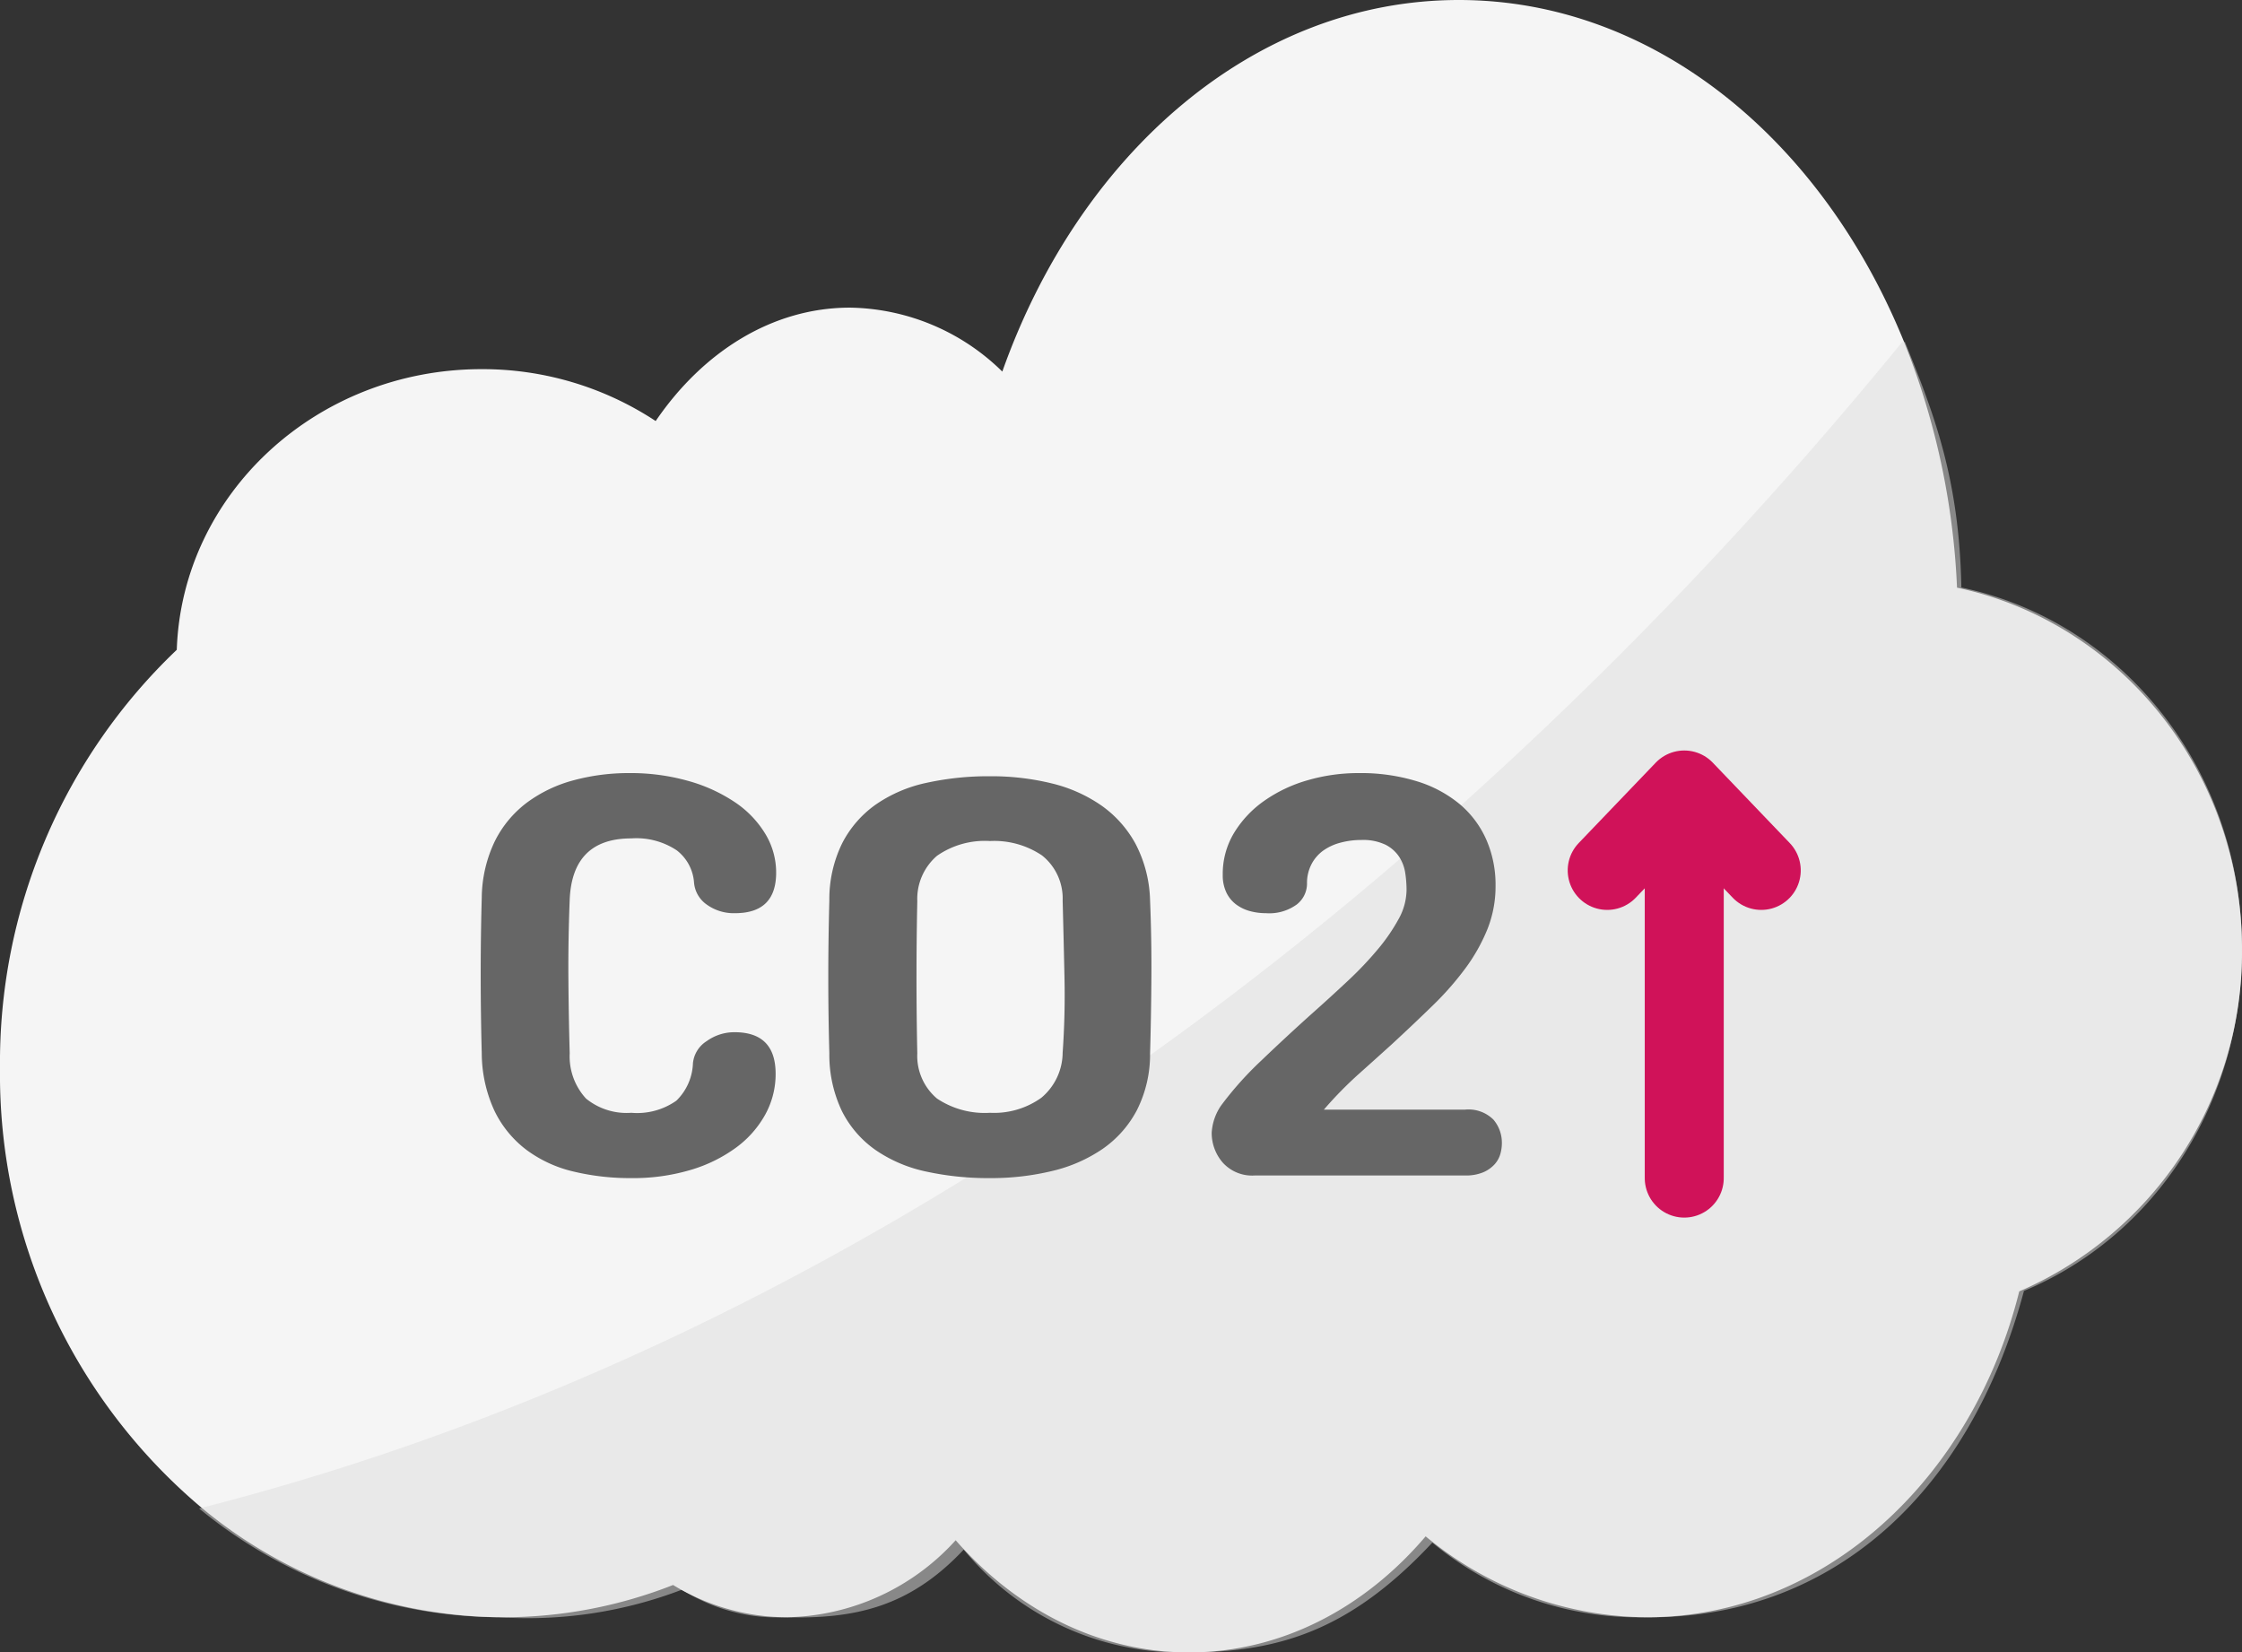 <svg xmlns="http://www.w3.org/2000/svg" xmlns:xlink="http://www.w3.org/1999/xlink" width="170.284" height="125.498" viewBox="0 0 170.284 125.498">
  <rect x="0" y="0" width="170.284" height="125.498" fill="#333333" stroke="none"/>
  <defs>
    <clipPath id="clip-path">
      <rect id="사각형_196" data-name="사각형 196" width="155.162" height="99.524" fill="#ddd"/>
    </clipPath>
  </defs>
  <g id="그룹_66119" data-name="그룹 66119" transform="translate(-1033 -2085.709)">
    <path id="패스_246" data-name="패스 246" d="M170.283,72.095a28.053,28.053,0,0,1-16.918,25.983c-3.568,14.3-14.877,24.75-28.278,24.75a26.522,26.522,0,0,1-16.807-6.147c-4.638,5.456-10.981,8.816-17.974,8.816-6.868,0-13.1-3.239-17.721-8.52a17.715,17.715,0,0,1-12.834,5.851,16.656,16.656,0,0,1-8.629-2.452A35.256,35.256,0,0,1,38.2,122.827a35.967,35.967,0,0,1-22.824-8.264A43.026,43.026,0,0,1,0,81.105,43.278,43.278,0,0,1,13.426,49.351c.4-11.835,10.611-21.315,23.154-21.315A23.892,23.892,0,0,1,49.8,31.977c3.6-5.281,8.88-8.613,14.758-8.613a16.845,16.845,0,0,1,11.569,4.857C82.015,11.6,95.324,0,110.8,0c14.771,0,27.565,10.562,33.82,25.973a56.536,56.536,0,0,1,4.019,18.658c12.353,2.616,21.645,13.92,21.645,27.464" transform="translate(1033 2085.709)" fill="#f5f5f5"/>
    <g id="그룹_132" data-name="그룹 132" transform="translate(1048.122 2111.684)" opacity="0.5">
      <g id="그룹_131" data-name="그룹 131">
        <g id="그룹_130" data-name="그룹 130" clip-path="url(#clip-path)">
          <path id="패스_247" data-name="패스 247" d="M228.672,154.622c0,11.754-6.623,21.779-16.56,25.944-4.227,15.75-14.957,24.928-28.71,24.788a24.526,24.526,0,0,1-16.225-5.671c-6.207,6.637-11.608,8.34-18.613,8.34a21.361,21.361,0,0,1-16.979-7.811c-4.127,4.391-8.287,5.281-13.626,5.142a13.47,13.47,0,0,1-7.768-2.1,32.793,32.793,0,0,1-13.819,2.1,36.061,36.061,0,0,1-22.861-8.264c61.612-15.663,106.114-60.066,129.49-88.763,2.3,5.659,4.192,10.531,4.357,18.818,12.373,2.616,21.314,13.931,21.314,27.475" transform="translate(-73.51 -108.5)" fill="#ddd"/>
        </g>
      </g>
    </g>
    <path id="패스_18772" data-name="패스 18772" d="M21.96-16.64a3.5,3.5,0,0,1-2.16-.66,2.267,2.267,0,0,1-.96-1.7,3.381,3.381,0,0,0-1.32-2.42,5.546,5.546,0,0,0-3.44-.9q-4.48,0-4.68,4.64-.12,3.08-.1,5.94T9.4-6a4.736,4.736,0,0,0,1.24,3.44,4.882,4.882,0,0,0,3.44,1.08A5.169,5.169,0,0,0,17.5-2.4a4.168,4.168,0,0,0,1.26-2.84A2.24,2.24,0,0,1,19.8-6.92a3.586,3.586,0,0,1,2.12-.68q3.12,0,3.12,3.16a6.369,6.369,0,0,1-.78,3.08,7.778,7.778,0,0,1-2.22,2.52,11.179,11.179,0,0,1-3.46,1.7,15.3,15.3,0,0,1-4.5.62,18.449,18.449,0,0,1-4.4-.5A9.709,9.709,0,0,1,6.12,1.34,8.183,8.183,0,0,1,3.7-1.6,10.5,10.5,0,0,1,2.72-6q-.16-6.12,0-11.8a10.114,10.114,0,0,1,1-4.32,8.284,8.284,0,0,1,2.46-2.94,10.473,10.473,0,0,1,3.54-1.68,16.045,16.045,0,0,1,4.2-.54,16.041,16.041,0,0,1,4.5.6,12.212,12.212,0,0,1,3.54,1.62,7.7,7.7,0,0,1,2.3,2.4,5.662,5.662,0,0,1,.82,2.94Q25.08-16.64,21.96-16.64ZM41.32,3.48a22.124,22.124,0,0,1-4.86-.5,10.666,10.666,0,0,1-3.84-1.64A7.972,7.972,0,0,1,30.08-1.6,9.93,9.93,0,0,1,29.12-6q-.08-2.88-.08-5.74t.08-5.86a9.653,9.653,0,0,1,.98-4.36,8.148,8.148,0,0,1,2.56-2.94,10.666,10.666,0,0,1,3.84-1.64,21.926,21.926,0,0,1,4.82-.5A19.262,19.262,0,0,1,46-26.5a11.232,11.232,0,0,1,3.78,1.68,8.571,8.571,0,0,1,2.6,2.92,9.786,9.786,0,0,1,1.1,4.3q.12,2.88.1,5.88T53.48-6a9.391,9.391,0,0,1-1,4.32,8.254,8.254,0,0,1-2.6,2.94,11.432,11.432,0,0,1-3.84,1.68A19.756,19.756,0,0,1,41.32,3.48ZM46.84-17.6a4.174,4.174,0,0,0-1.56-3.42,6.488,6.488,0,0,0-3.96-1.1A6.354,6.354,0,0,0,37.3-21a4.315,4.315,0,0,0-1.5,3.44q-.12,5.8,0,11.56a4.238,4.238,0,0,0,1.5,3.44,6.525,6.525,0,0,0,4.02,1.08,6.167,6.167,0,0,0,3.9-1.14,4.5,4.5,0,0,0,1.62-3.42q.2-2.84.14-5.68T46.84-17.6ZM77.4-1.72a2.687,2.687,0,0,1,2.16.76A2.705,2.705,0,0,1,80.2.84a2.978,2.978,0,0,1-.12.82,1.993,1.993,0,0,1-.44.78,2.473,2.473,0,0,1-.86.6,3.416,3.416,0,0,1-1.38.24H61.44a3,3,0,0,1-2.46-1A3.443,3.443,0,0,1,58.16.04a4.057,4.057,0,0,1,.72-2.08,25.709,25.709,0,0,1,3.04-3.4Q63.8-7.24,65.76-9q1.44-1.28,2.74-2.5a26.788,26.788,0,0,0,2.28-2.4,13.946,13.946,0,0,0,1.58-2.3,4.638,4.638,0,0,0,.6-2.2,8.672,8.672,0,0,0-.1-1.3,3.086,3.086,0,0,0-.46-1.22,2.706,2.706,0,0,0-1.04-.92,3.957,3.957,0,0,0-1.84-.36,6.1,6.1,0,0,0-1.56.2,4,4,0,0,0-1.32.6,2.964,2.964,0,0,0-.9,1.04,3.108,3.108,0,0,0-.34,1.48,2.006,2.006,0,0,1-.78,1.58,3.55,3.55,0,0,1-2.34.66,4.568,4.568,0,0,1-1.22-.16,3.134,3.134,0,0,1-1.04-.5,2.469,2.469,0,0,1-.74-.9A3.016,3.016,0,0,1,59-19.56a6.018,6.018,0,0,1,.86-3.18,8.158,8.158,0,0,1,2.3-2.44,10.93,10.93,0,0,1,3.3-1.56,13.774,13.774,0,0,1,3.86-.54,14.506,14.506,0,0,1,4.42.62A9.39,9.39,0,0,1,77-24.92a7.461,7.461,0,0,1,2.02,2.7,8.546,8.546,0,0,1,.7,3.5,8.752,8.752,0,0,1-.62,3.3,13.582,13.582,0,0,1-1.68,2.98,22.986,22.986,0,0,1-2.5,2.84q-1.44,1.4-3.04,2.88Q70.6-5.56,69.3-4.4a29.581,29.581,0,0,0-2.62,2.68Z" transform="translate(1066.87 2171.703)" fill="#666"/>
    <g id="그룹_66197" data-name="그룹 66197" transform="translate(-771.909 3121.977) rotate(-90)">
      <line id="선_66" data-name="선 66" x2="23.368" transform="translate(946.795 1932.831)" fill="none" stroke="#d01259" stroke-linecap="round" stroke-width="6"/>
      <path id="패스_18902" data-name="패스 18902" d="M.5,12.2,6.607,6.352.5.5" transform="translate(969.663 1926.479)" fill="none" stroke="#d01259" stroke-linecap="round" stroke-linejoin="round" stroke-width="6"/>
    </g>
  </g>
</svg>
